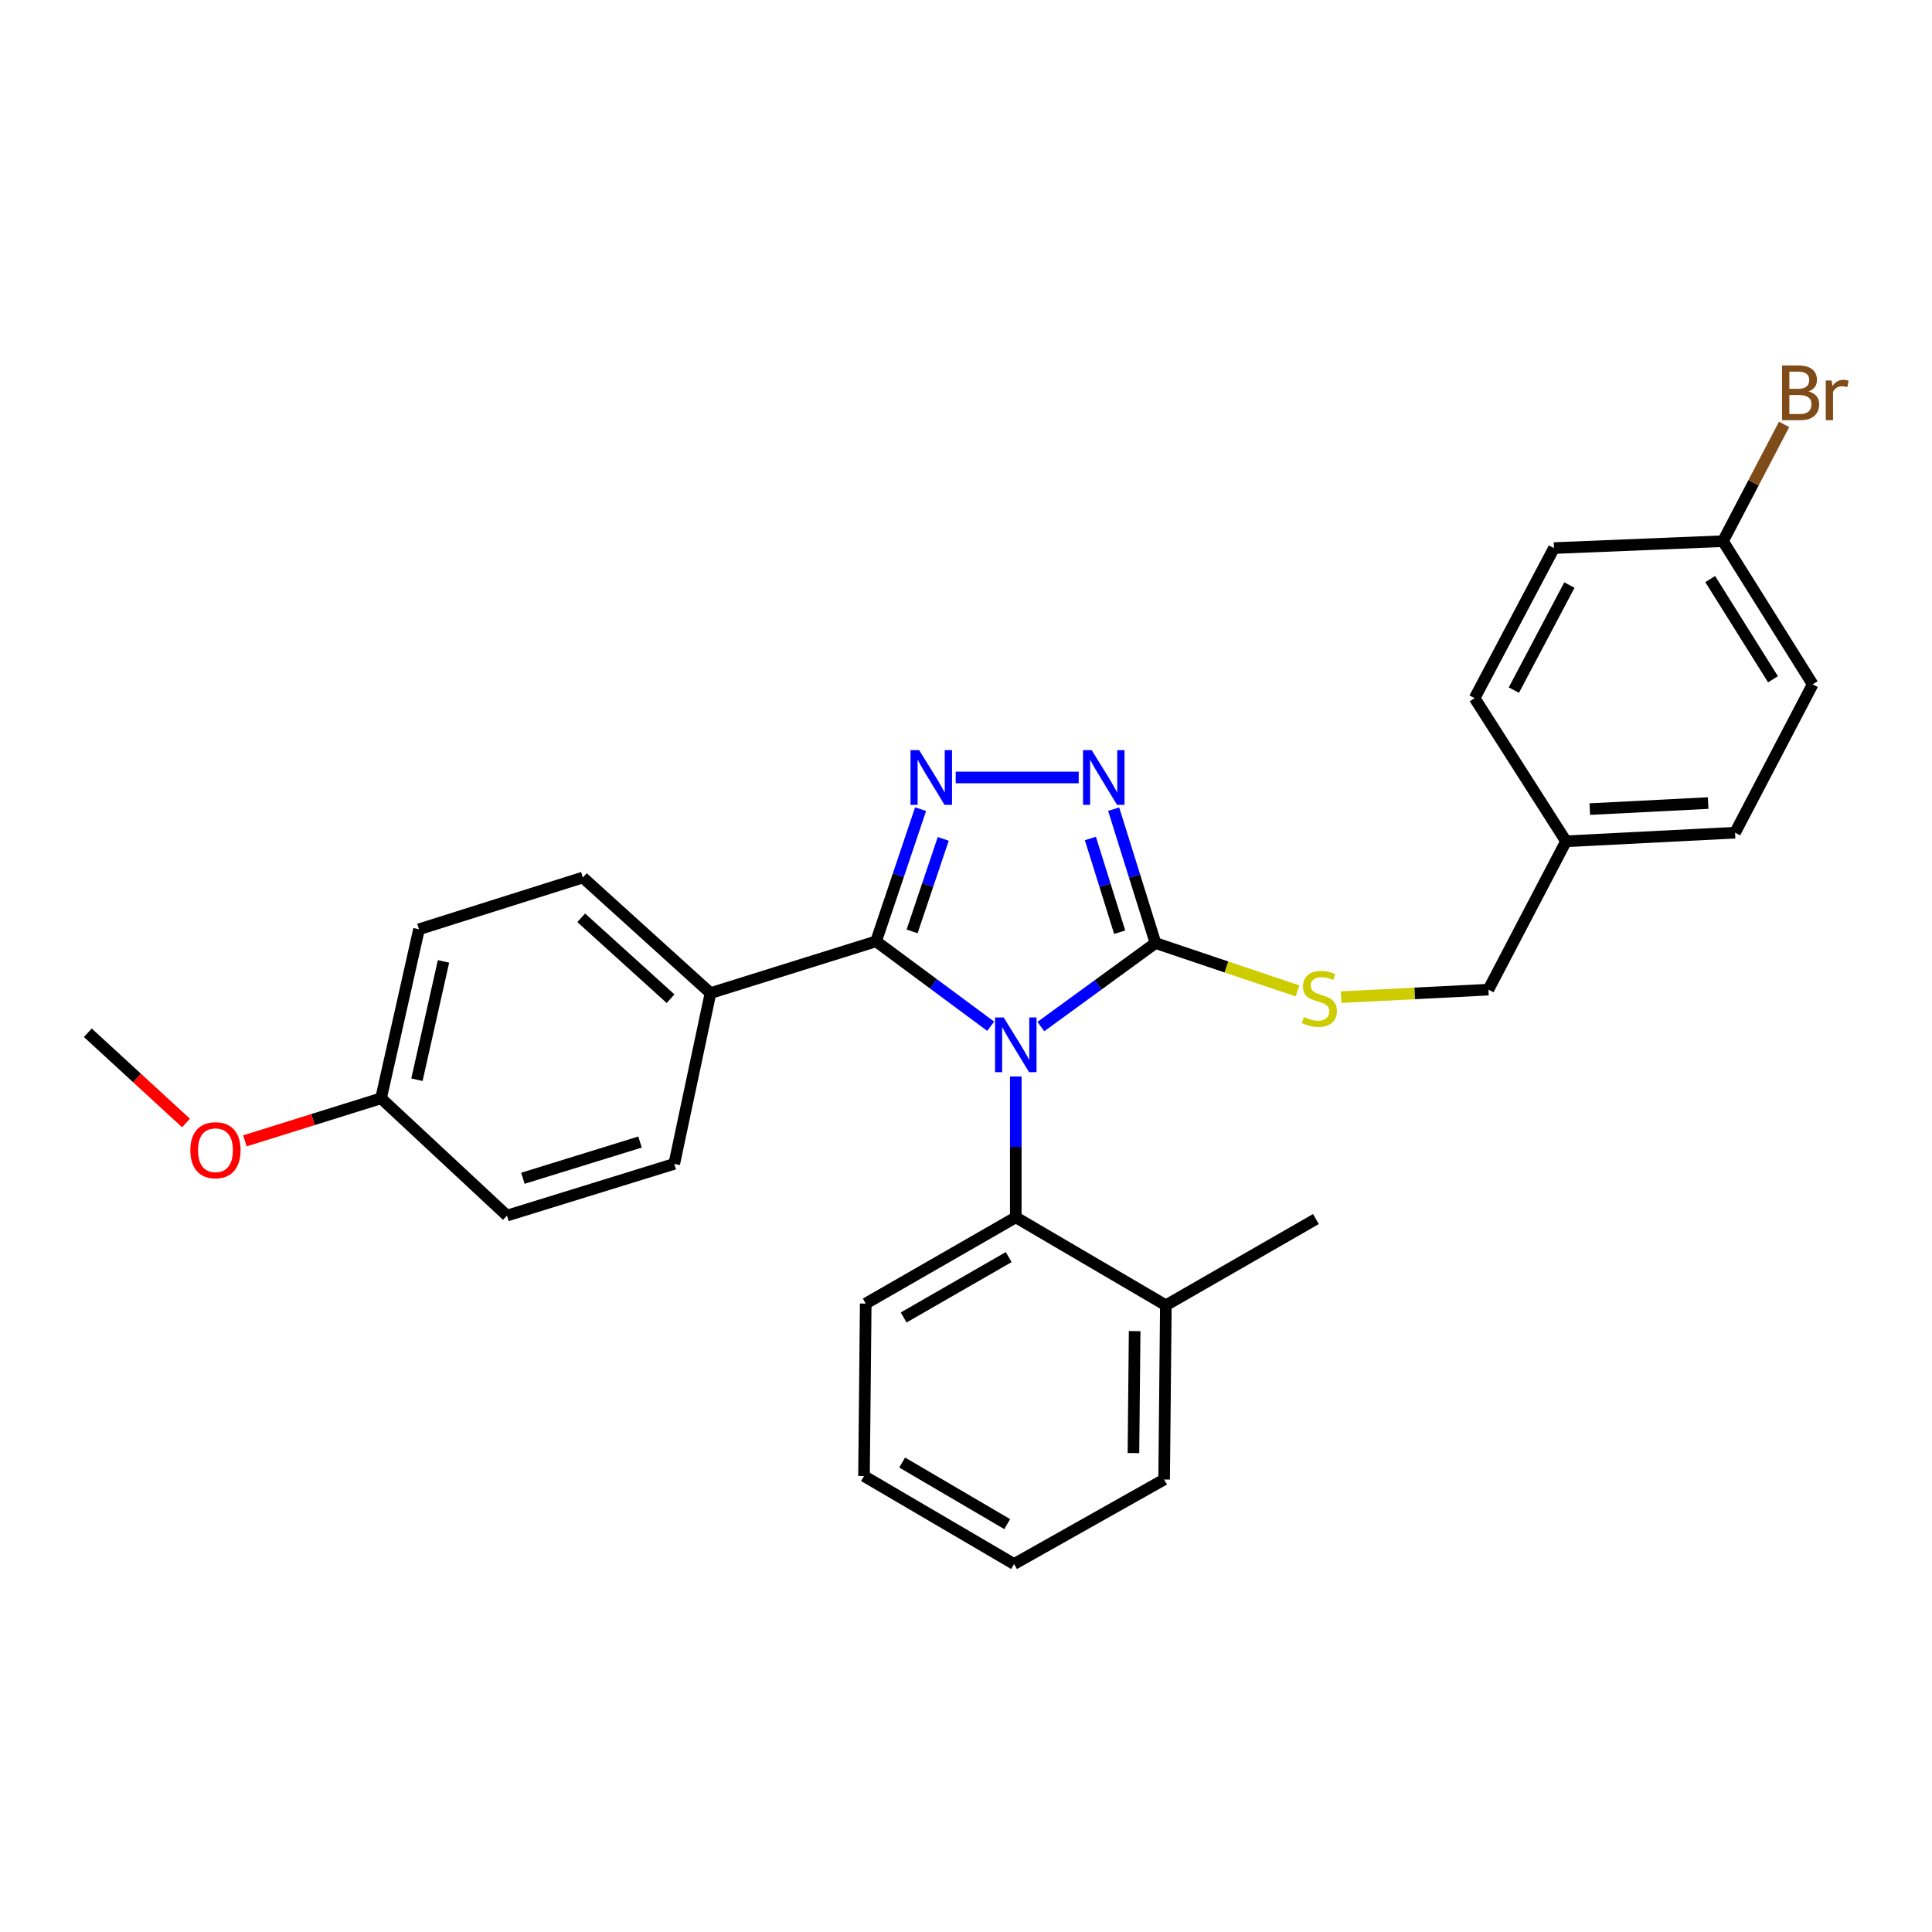 <?xml version='1.0' encoding='iso-8859-1'?>
<svg version='1.1' baseProfile='full'
              xmlns='http://www.w3.org/2000/svg'
                      xmlns:rdkit='http://www.rdkit.org/xml'
                      xmlns:xlink='http://www.w3.org/1999/xlink'
                  xml:space='preserve'
width='1000px' height='1000px' viewBox='0 0 1000 1000'>
<!-- END OF HEADER -->
<rect style='opacity:1.0;fill:#FFFFFF;stroke:none' width='1000' height='1000' x='0' y='0'> </rect>
<path class='bond-0' d='M 558.335,402.42 L 494.67,402.42' style='fill:none;fill-rule:evenodd;stroke:#0000FF;stroke-width:6px;stroke-linecap:butt;stroke-linejoin:miter;stroke-opacity:1' />
<path class='bond-1' d='M 576.433,418.825 L 587.259,453.476' style='fill:none;fill-rule:evenodd;stroke:#0000FF;stroke-width:6px;stroke-linecap:butt;stroke-linejoin:miter;stroke-opacity:1' />
<path class='bond-1' d='M 587.259,453.476 L 598.085,488.128' style='fill:none;fill-rule:evenodd;stroke:#000000;stroke-width:6px;stroke-linecap:butt;stroke-linejoin:miter;stroke-opacity:1' />
<path class='bond-1' d='M 564.391,433.997 L 571.969,458.253' style='fill:none;fill-rule:evenodd;stroke:#0000FF;stroke-width:6px;stroke-linecap:butt;stroke-linejoin:miter;stroke-opacity:1' />
<path class='bond-1' d='M 571.969,458.253 L 579.548,482.509' style='fill:none;fill-rule:evenodd;stroke:#000000;stroke-width:6px;stroke-linecap:butt;stroke-linejoin:miter;stroke-opacity:1' />
<path class='bond-2' d='M 476.499,418.817 L 464.977,453.028' style='fill:none;fill-rule:evenodd;stroke:#0000FF;stroke-width:6px;stroke-linecap:butt;stroke-linejoin:miter;stroke-opacity:1' />
<path class='bond-2' d='M 464.977,453.028 L 453.456,487.238' style='fill:none;fill-rule:evenodd;stroke:#000000;stroke-width:6px;stroke-linecap:butt;stroke-linejoin:miter;stroke-opacity:1' />
<path class='bond-2' d='M 488.223,434.193 L 480.158,458.14' style='fill:none;fill-rule:evenodd;stroke:#0000FF;stroke-width:6px;stroke-linecap:butt;stroke-linejoin:miter;stroke-opacity:1' />
<path class='bond-2' d='M 480.158,458.14 L 472.093,482.088' style='fill:none;fill-rule:evenodd;stroke:#000000;stroke-width:6px;stroke-linecap:butt;stroke-linejoin:miter;stroke-opacity:1' />
<path class='bond-3' d='M 453.456,487.238 L 367.748,514.025' style='fill:none;fill-rule:evenodd;stroke:#000000;stroke-width:6px;stroke-linecap:butt;stroke-linejoin:miter;stroke-opacity:1' />
<path class='bond-4' d='M 453.456,487.238 L 483.118,509.209' style='fill:none;fill-rule:evenodd;stroke:#000000;stroke-width:6px;stroke-linecap:butt;stroke-linejoin:miter;stroke-opacity:1' />
<path class='bond-4' d='M 483.118,509.209 L 512.781,531.181' style='fill:none;fill-rule:evenodd;stroke:#0000FF;stroke-width:6px;stroke-linecap:butt;stroke-linejoin:miter;stroke-opacity:1' />
<path class='bond-5' d='M 538.747,531.35 L 568.416,509.739' style='fill:none;fill-rule:evenodd;stroke:#0000FF;stroke-width:6px;stroke-linecap:butt;stroke-linejoin:miter;stroke-opacity:1' />
<path class='bond-5' d='M 568.416,509.739 L 598.085,488.128' style='fill:none;fill-rule:evenodd;stroke:#000000;stroke-width:6px;stroke-linecap:butt;stroke-linejoin:miter;stroke-opacity:1' />
<path class='bond-6' d='M 525.77,557.194 L 525.77,593.641' style='fill:none;fill-rule:evenodd;stroke:#0000FF;stroke-width:6px;stroke-linecap:butt;stroke-linejoin:miter;stroke-opacity:1' />
<path class='bond-6' d='M 525.77,593.641 L 525.77,630.088' style='fill:none;fill-rule:evenodd;stroke:#000000;stroke-width:6px;stroke-linecap:butt;stroke-linejoin:miter;stroke-opacity:1' />
<path class='bond-7' d='M 598.085,488.128 L 634.835,500.509' style='fill:none;fill-rule:evenodd;stroke:#000000;stroke-width:6px;stroke-linecap:butt;stroke-linejoin:miter;stroke-opacity:1' />
<path class='bond-7' d='M 634.835,500.509 L 671.586,512.89' style='fill:none;fill-rule:evenodd;stroke:#CCCC00;stroke-width:6px;stroke-linecap:butt;stroke-linejoin:miter;stroke-opacity:1' />
<path class='bond-8' d='M 938.239,354.213 L 891.812,280.109' style='fill:none;fill-rule:evenodd;stroke:#000000;stroke-width:6px;stroke-linecap:butt;stroke-linejoin:miter;stroke-opacity:1' />
<path class='bond-8' d='M 917.7,351.602 L 885.201,299.73' style='fill:none;fill-rule:evenodd;stroke:#000000;stroke-width:6px;stroke-linecap:butt;stroke-linejoin:miter;stroke-opacity:1' />
<path class='bond-9' d='M 938.239,354.213 L 898.068,430.995' style='fill:none;fill-rule:evenodd;stroke:#000000;stroke-width:6px;stroke-linecap:butt;stroke-linejoin:miter;stroke-opacity:1' />
<path class='bond-10' d='M 694.174,516.128 L 732.287,514.182' style='fill:none;fill-rule:evenodd;stroke:#CCCC00;stroke-width:6px;stroke-linecap:butt;stroke-linejoin:miter;stroke-opacity:1' />
<path class='bond-10' d='M 732.287,514.182 L 770.4,512.236' style='fill:none;fill-rule:evenodd;stroke:#000000;stroke-width:6px;stroke-linecap:butt;stroke-linejoin:miter;stroke-opacity:1' />
<path class='bond-11' d='M 891.812,280.109 L 804.324,283.687' style='fill:none;fill-rule:evenodd;stroke:#000000;stroke-width:6px;stroke-linecap:butt;stroke-linejoin:miter;stroke-opacity:1' />
<path class='bond-12' d='M 891.812,280.109 L 907.629,249.886' style='fill:none;fill-rule:evenodd;stroke:#000000;stroke-width:6px;stroke-linecap:butt;stroke-linejoin:miter;stroke-opacity:1' />
<path class='bond-12' d='M 907.629,249.886 L 923.447,219.662' style='fill:none;fill-rule:evenodd;stroke:#7F4C19;stroke-width:6px;stroke-linecap:butt;stroke-linejoin:miter;stroke-opacity:1' />
<path class='bond-13' d='M 804.324,283.687 L 763.254,361.359' style='fill:none;fill-rule:evenodd;stroke:#000000;stroke-width:6px;stroke-linecap:butt;stroke-linejoin:miter;stroke-opacity:1' />
<path class='bond-13' d='M 812.324,302.825 L 783.575,357.196' style='fill:none;fill-rule:evenodd;stroke:#000000;stroke-width:6px;stroke-linecap:butt;stroke-linejoin:miter;stroke-opacity:1' />
<path class='bond-14' d='M 447.208,764.003 L 524.88,809.531' style='fill:none;fill-rule:evenodd;stroke:#000000;stroke-width:6px;stroke-linecap:butt;stroke-linejoin:miter;stroke-opacity:1' />
<path class='bond-14' d='M 466.96,757.013 L 521.33,788.882' style='fill:none;fill-rule:evenodd;stroke:#000000;stroke-width:6px;stroke-linecap:butt;stroke-linejoin:miter;stroke-opacity:1' />
<path class='bond-15' d='M 447.208,764.003 L 448.098,674.726' style='fill:none;fill-rule:evenodd;stroke:#000000;stroke-width:6px;stroke-linecap:butt;stroke-linejoin:miter;stroke-opacity:1' />
<path class='bond-16' d='M 524.88,809.531 L 602.553,765.791' style='fill:none;fill-rule:evenodd;stroke:#000000;stroke-width:6px;stroke-linecap:butt;stroke-linejoin:miter;stroke-opacity:1' />
<path class='bond-17' d='M 216.871,480.991 L 197.23,568.479' style='fill:none;fill-rule:evenodd;stroke:#000000;stroke-width:6px;stroke-linecap:butt;stroke-linejoin:miter;stroke-opacity:1' />
<path class='bond-17' d='M 229.554,497.623 L 215.806,558.864' style='fill:none;fill-rule:evenodd;stroke:#000000;stroke-width:6px;stroke-linecap:butt;stroke-linejoin:miter;stroke-opacity:1' />
<path class='bond-18' d='M 216.871,480.991 L 301.68,454.204' style='fill:none;fill-rule:evenodd;stroke:#000000;stroke-width:6px;stroke-linecap:butt;stroke-linejoin:miter;stroke-opacity:1' />
<path class='bond-19' d='M 197.23,568.479 L 262.399,629.189' style='fill:none;fill-rule:evenodd;stroke:#000000;stroke-width:6px;stroke-linecap:butt;stroke-linejoin:miter;stroke-opacity:1' />
<path class='bond-20' d='M 197.23,568.479 L 161.999,579.49' style='fill:none;fill-rule:evenodd;stroke:#000000;stroke-width:6px;stroke-linecap:butt;stroke-linejoin:miter;stroke-opacity:1' />
<path class='bond-20' d='M 161.999,579.49 L 126.767,590.501' style='fill:none;fill-rule:evenodd;stroke:#FF0000;stroke-width:6px;stroke-linecap:butt;stroke-linejoin:miter;stroke-opacity:1' />
<path class='bond-21' d='M 262.399,629.189 L 348.997,602.411' style='fill:none;fill-rule:evenodd;stroke:#000000;stroke-width:6px;stroke-linecap:butt;stroke-linejoin:miter;stroke-opacity:1' />
<path class='bond-21' d='M 270.656,609.869 L 331.275,591.124' style='fill:none;fill-rule:evenodd;stroke:#000000;stroke-width:6px;stroke-linecap:butt;stroke-linejoin:miter;stroke-opacity:1' />
<path class='bond-22' d='M 348.997,602.411 L 367.748,514.025' style='fill:none;fill-rule:evenodd;stroke:#000000;stroke-width:6px;stroke-linecap:butt;stroke-linejoin:miter;stroke-opacity:1' />
<path class='bond-23' d='M 367.748,514.025 L 301.68,454.204' style='fill:none;fill-rule:evenodd;stroke:#000000;stroke-width:6px;stroke-linecap:butt;stroke-linejoin:miter;stroke-opacity:1' />
<path class='bond-23' d='M 347.086,516.926 L 300.839,475.052' style='fill:none;fill-rule:evenodd;stroke:#000000;stroke-width:6px;stroke-linecap:butt;stroke-linejoin:miter;stroke-opacity:1' />
<path class='bond-24' d='M 96.279,581.258 L 70.867,557.907' style='fill:none;fill-rule:evenodd;stroke:#FF0000;stroke-width:6px;stroke-linecap:butt;stroke-linejoin:miter;stroke-opacity:1' />
<path class='bond-24' d='M 70.867,557.907 L 45.455,534.555' style='fill:none;fill-rule:evenodd;stroke:#000000;stroke-width:6px;stroke-linecap:butt;stroke-linejoin:miter;stroke-opacity:1' />
<path class='bond-25' d='M 602.553,765.791 L 603.443,675.616' style='fill:none;fill-rule:evenodd;stroke:#000000;stroke-width:6px;stroke-linecap:butt;stroke-linejoin:miter;stroke-opacity:1' />
<path class='bond-25' d='M 586.668,752.107 L 587.291,688.984' style='fill:none;fill-rule:evenodd;stroke:#000000;stroke-width:6px;stroke-linecap:butt;stroke-linejoin:miter;stroke-opacity:1' />
<path class='bond-26' d='M 603.443,675.616 L 525.77,630.088' style='fill:none;fill-rule:evenodd;stroke:#000000;stroke-width:6px;stroke-linecap:butt;stroke-linejoin:miter;stroke-opacity:1' />
<path class='bond-27' d='M 603.443,675.616 L 681.115,630.978' style='fill:none;fill-rule:evenodd;stroke:#000000;stroke-width:6px;stroke-linecap:butt;stroke-linejoin:miter;stroke-opacity:1' />
<path class='bond-28' d='M 525.77,630.088 L 448.098,674.726' style='fill:none;fill-rule:evenodd;stroke:#000000;stroke-width:6px;stroke-linecap:butt;stroke-linejoin:miter;stroke-opacity:1' />
<path class='bond-28' d='M 522.101,650.672 L 467.731,681.919' style='fill:none;fill-rule:evenodd;stroke:#000000;stroke-width:6px;stroke-linecap:butt;stroke-linejoin:miter;stroke-opacity:1' />
<path class='bond-29' d='M 763.254,361.359 L 810.571,435.454' style='fill:none;fill-rule:evenodd;stroke:#000000;stroke-width:6px;stroke-linecap:butt;stroke-linejoin:miter;stroke-opacity:1' />
<path class='bond-30' d='M 810.571,435.454 L 898.068,430.995' style='fill:none;fill-rule:evenodd;stroke:#000000;stroke-width:6px;stroke-linecap:butt;stroke-linejoin:miter;stroke-opacity:1' />
<path class='bond-30' d='M 822.88,418.787 L 884.128,415.666' style='fill:none;fill-rule:evenodd;stroke:#000000;stroke-width:6px;stroke-linecap:butt;stroke-linejoin:miter;stroke-opacity:1' />
<path class='bond-31' d='M 810.571,435.454 L 770.4,512.236' style='fill:none;fill-rule:evenodd;stroke:#000000;stroke-width:6px;stroke-linecap:butt;stroke-linejoin:miter;stroke-opacity:1' />
<path  class='atom-0' d='M 565.048 388.26
L 574.328 403.26
Q 575.248 404.74, 576.728 407.42
Q 578.208 410.1, 578.288 410.26
L 578.288 388.26
L 582.048 388.26
L 582.048 416.58
L 578.168 416.58
L 568.208 400.18
Q 567.048 398.26, 565.808 396.06
Q 564.608 393.86, 564.248 393.18
L 564.248 416.58
L 560.568 416.58
L 560.568 388.26
L 565.048 388.26
' fill='#0000FF'/>
<path  class='atom-1' d='M 475.762 388.26
L 485.042 403.26
Q 485.962 404.74, 487.442 407.42
Q 488.922 410.1, 489.002 410.26
L 489.002 388.26
L 492.762 388.26
L 492.762 416.58
L 488.882 416.58
L 478.922 400.18
Q 477.762 398.26, 476.522 396.06
Q 475.322 393.86, 474.962 393.18
L 474.962 416.58
L 471.282 416.58
L 471.282 388.26
L 475.762 388.26
' fill='#0000FF'/>
<path  class='atom-3' d='M 519.51 526.642
L 528.79 541.642
Q 529.71 543.122, 531.19 545.802
Q 532.67 548.482, 532.75 548.642
L 532.75 526.642
L 536.51 526.642
L 536.51 554.962
L 532.63 554.962
L 522.67 538.562
Q 521.51 536.642, 520.27 534.442
Q 519.07 532.242, 518.71 531.562
L 518.71 554.962
L 515.03 554.962
L 515.03 526.642
L 519.51 526.642
' fill='#0000FF'/>
<path  class='atom-6' d='M 674.903 526.423
Q 675.223 526.543, 676.543 527.103
Q 677.863 527.663, 679.303 528.023
Q 680.783 528.343, 682.223 528.343
Q 684.903 528.343, 686.463 527.063
Q 688.023 525.743, 688.023 523.463
Q 688.023 521.903, 687.223 520.943
Q 686.463 519.983, 685.263 519.463
Q 684.063 518.943, 682.063 518.343
Q 679.543 517.583, 678.023 516.863
Q 676.543 516.143, 675.463 514.623
Q 674.423 513.103, 674.423 510.543
Q 674.423 506.983, 676.823 504.783
Q 679.263 502.583, 684.063 502.583
Q 687.343 502.583, 691.063 504.143
L 690.143 507.223
Q 686.743 505.823, 684.183 505.823
Q 681.423 505.823, 679.903 506.983
Q 678.383 508.103, 678.423 510.063
Q 678.423 511.583, 679.183 512.503
Q 679.983 513.423, 681.103 513.943
Q 682.263 514.463, 684.183 515.063
Q 686.743 515.863, 688.263 516.663
Q 689.783 517.463, 690.863 519.103
Q 691.983 520.703, 691.983 523.463
Q 691.983 527.383, 689.343 529.503
Q 686.743 531.583, 682.383 531.583
Q 679.863 531.583, 677.943 531.023
Q 676.063 530.503, 673.823 529.583
L 674.903 526.423
' fill='#CCCC00'/>
<path  class='atom-17' d='M 98.522 595.345
Q 98.522 588.545, 101.882 584.745
Q 105.242 580.945, 111.522 580.945
Q 117.802 580.945, 121.162 584.745
Q 124.522 588.545, 124.522 595.345
Q 124.522 602.225, 121.122 606.145
Q 117.722 610.025, 111.522 610.025
Q 105.282 610.025, 101.882 606.145
Q 98.522 602.265, 98.522 595.345
M 111.522 606.825
Q 115.842 606.825, 118.162 603.945
Q 120.522 601.025, 120.522 595.345
Q 120.522 589.785, 118.162 586.985
Q 115.842 584.145, 111.522 584.145
Q 107.202 584.145, 104.842 586.945
Q 102.522 589.745, 102.522 595.345
Q 102.522 601.065, 104.842 603.945
Q 107.202 606.825, 111.522 606.825
' fill='#FF0000'/>
<path  class='atom-28' d='M 936.132 202.616
Q 938.852 203.376, 940.212 205.056
Q 941.612 206.696, 941.612 209.136
Q 941.612 213.056, 939.092 215.296
Q 936.612 217.496, 931.892 217.496
L 922.372 217.496
L 922.372 189.176
L 930.732 189.176
Q 935.572 189.176, 938.012 191.136
Q 940.452 193.096, 940.452 196.696
Q 940.452 200.976, 936.132 202.616
M 926.172 192.376
L 926.172 201.256
L 930.732 201.256
Q 933.532 201.256, 934.972 200.136
Q 936.452 198.976, 936.452 196.696
Q 936.452 192.376, 930.732 192.376
L 926.172 192.376
M 931.892 214.296
Q 934.652 214.296, 936.132 212.976
Q 937.612 211.656, 937.612 209.136
Q 937.612 206.816, 935.972 205.656
Q 934.372 204.456, 931.292 204.456
L 926.172 204.456
L 926.172 214.296
L 931.892 214.296
' fill='#7F4C19'/>
<path  class='atom-28' d='M 948.052 196.936
L 948.492 199.776
Q 950.652 196.576, 954.172 196.576
Q 955.292 196.576, 956.812 196.976
L 956.212 200.336
Q 954.492 199.936, 953.532 199.936
Q 951.852 199.936, 950.732 200.616
Q 949.652 201.256, 948.772 202.816
L 948.772 217.496
L 945.012 217.496
L 945.012 196.936
L 948.052 196.936
' fill='#7F4C19'/>
</svg>
